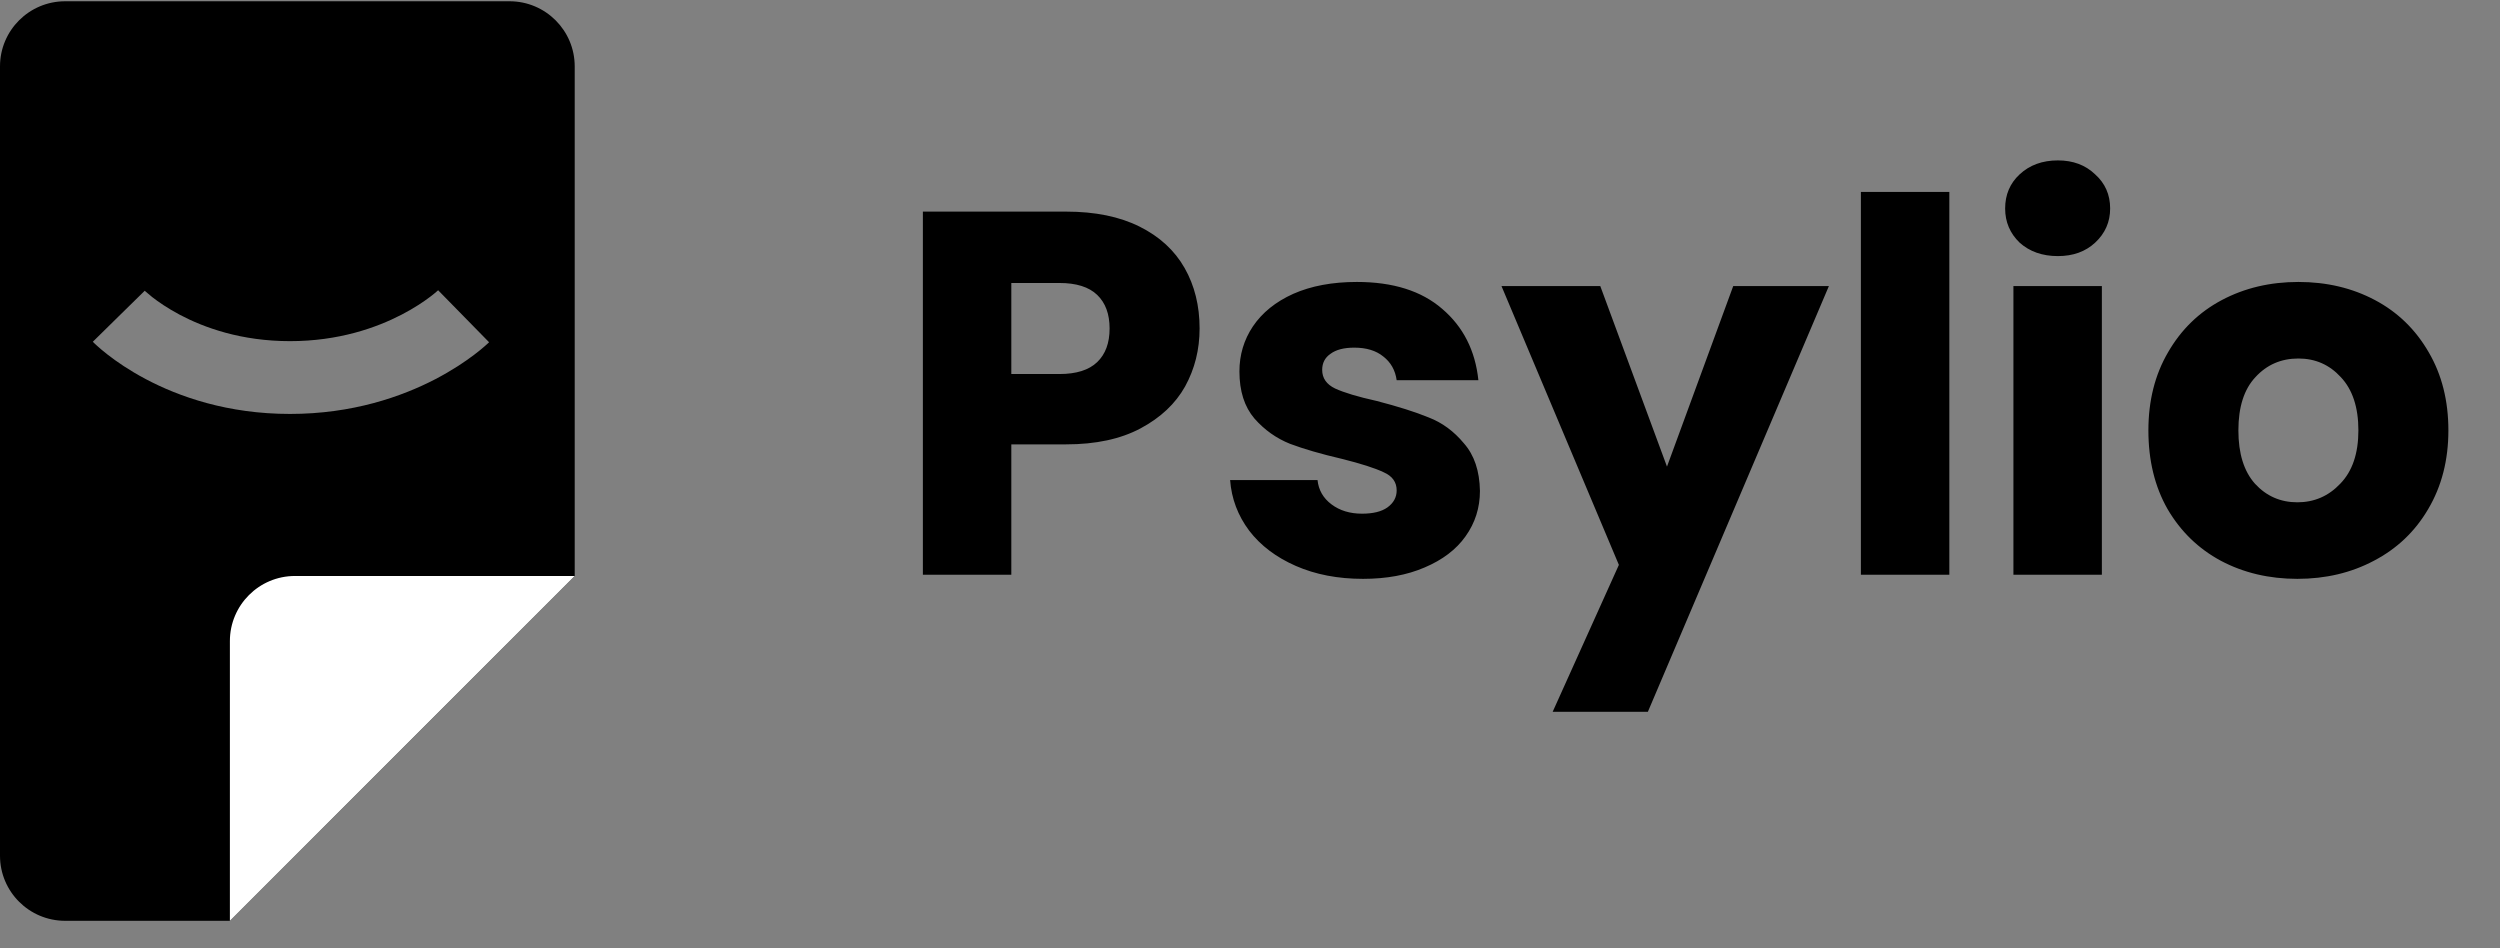 <svg width="87" height="33" viewBox="0 0 87 33" fill="none" xmlns="http://www.w3.org/2000/svg">
<rect x="0" y="0" width="87" height="33" fill="#808080" stroke="none"/>
<path fill-rule="evenodd" clip-rule="evenodd" d="M17.733 0.044C18.985 0.044 20 1.059 20 2.311V20.044C20 20.044 10.587 29.467 8 32.044H2.267C1.015 32.044 0 31.03 0 29.778L3.83986e-06 2.311C4.00153e-06 1.059 1.015 0.044 2.267 0.044H17.733ZM10.092 14.405C12.266 14.405 13.976 13.805 15.148 13.196C15.732 12.892 16.185 12.585 16.498 12.348C16.655 12.23 16.777 12.128 16.864 12.052C16.908 12.014 16.943 11.982 16.969 11.958C16.982 11.946 16.993 11.936 17.002 11.928L17.013 11.917L17.017 11.912L17.019 11.911L17.02 11.91C17.02 11.909 17.021 11.909 16.133 11.005C15.246 10.101 15.246 10.101 15.247 10.101L15.247 10.1L15.249 10.099L15.251 10.097L15.252 10.095C15.252 10.095 15.25 10.097 15.247 10.1C15.239 10.107 15.224 10.122 15.2 10.142C15.154 10.183 15.076 10.248 14.969 10.329C14.754 10.492 14.421 10.719 13.98 10.948C13.098 11.406 11.787 11.872 10.092 11.872C8.399 11.872 7.111 11.406 6.255 10.953C5.826 10.725 5.506 10.501 5.299 10.34C5.197 10.259 5.123 10.196 5.079 10.156C5.057 10.136 5.042 10.123 5.035 10.116C5.032 10.113 5.031 10.111 5.031 10.112L5.033 10.114L5.035 10.116L5.036 10.117L5.037 10.118C5.038 10.118 5.038 10.119 4.133 11.005C3.229 11.892 3.229 11.892 3.23 11.893L3.23 11.894L3.232 11.896L3.237 11.9L3.248 11.911C3.256 11.92 3.267 11.93 3.28 11.943C3.306 11.967 3.34 11.999 3.383 12.038C3.468 12.115 3.588 12.218 3.741 12.337C4.048 12.577 4.492 12.885 5.069 13.191C6.226 13.804 7.918 14.405 10.092 14.405Z" fill="black"/>
<path d="M8 22.311C8 21.059 9.015 20.044 10.267 20.044H20L8 32.044V22.311Z" fill="white"/>
<path d="M41.746 11.432C41.746 12.164 41.578 12.836 41.242 13.448C40.906 14.048 40.39 14.534 39.694 14.906C38.998 15.278 38.134 15.464 37.102 15.464H35.194V20H32.116V7.364H37.102C38.11 7.364 38.962 7.538 39.658 7.886C40.354 8.234 40.876 8.714 41.224 9.326C41.572 9.938 41.746 10.64 41.746 11.432ZM36.868 13.016C37.456 13.016 37.894 12.878 38.182 12.602C38.47 12.326 38.614 11.936 38.614 11.432C38.614 10.928 38.47 10.538 38.182 10.262C37.894 9.986 37.456 9.848 36.868 9.848H35.194V13.016H36.868ZM47.434 20.144C46.558 20.144 45.778 19.994 45.094 19.694C44.41 19.394 43.87 18.986 43.474 18.47C43.078 17.942 42.856 17.354 42.808 16.706H45.85C45.886 17.054 46.048 17.336 46.336 17.552C46.624 17.768 46.978 17.876 47.398 17.876C47.782 17.876 48.076 17.804 48.28 17.66C48.496 17.504 48.604 17.306 48.604 17.066C48.604 16.778 48.454 16.568 48.154 16.436C47.854 16.292 47.368 16.136 46.696 15.968C45.976 15.8 45.376 15.626 44.896 15.446C44.416 15.254 44.002 14.96 43.654 14.564C43.306 14.156 43.132 13.61 43.132 12.926C43.132 12.35 43.288 11.828 43.6 11.36C43.924 10.88 44.392 10.502 45.004 10.226C45.628 9.95 46.366 9.812 47.218 9.812C48.478 9.812 49.468 10.124 50.188 10.748C50.92 11.372 51.34 12.2 51.448 13.232H48.604C48.556 12.884 48.4 12.608 48.136 12.404C47.884 12.2 47.548 12.098 47.128 12.098C46.768 12.098 46.492 12.17 46.3 12.314C46.108 12.446 46.012 12.632 46.012 12.872C46.012 13.16 46.162 13.376 46.462 13.52C46.774 13.664 47.254 13.808 47.902 13.952C48.646 14.144 49.252 14.336 49.72 14.528C50.188 14.708 50.596 15.008 50.944 15.428C51.304 15.836 51.49 16.388 51.502 17.084C51.502 17.672 51.334 18.2 50.998 18.668C50.674 19.124 50.2 19.484 49.576 19.748C48.964 20.012 48.25 20.144 47.434 20.144ZM63.645 9.956L57.346 24.77H54.033L56.337 19.658L52.252 9.956H55.69L58.011 16.238L60.316 9.956H63.645ZM67.837 6.68V20H64.759V6.68H67.837ZM71.615 8.912C71.075 8.912 70.631 8.756 70.283 8.444C69.947 8.12 69.779 7.724 69.779 7.256C69.779 6.776 69.947 6.38 70.283 6.068C70.631 5.744 71.075 5.582 71.615 5.582C72.143 5.582 72.575 5.744 72.911 6.068C73.259 6.38 73.433 6.776 73.433 7.256C73.433 7.724 73.259 8.12 72.911 8.444C72.575 8.756 72.143 8.912 71.615 8.912ZM73.145 9.956V20H70.067V9.956H73.145ZM79.948 20.144C78.964 20.144 78.076 19.934 77.284 19.514C76.504 19.094 75.886 18.494 75.43 17.714C74.986 16.934 74.764 16.022 74.764 14.978C74.764 13.946 74.992 13.04 75.448 12.26C75.904 11.468 76.528 10.862 77.32 10.442C78.112 10.022 79 9.812 79.984 9.812C80.968 9.812 81.856 10.022 82.648 10.442C83.44 10.862 84.064 11.468 84.52 12.26C84.976 13.04 85.204 13.946 85.204 14.978C85.204 16.01 84.97 16.922 84.502 17.714C84.046 18.494 83.416 19.094 82.612 19.514C81.82 19.934 80.932 20.144 79.948 20.144ZM79.948 17.48C80.536 17.48 81.034 17.264 81.442 16.832C81.862 16.4 82.072 15.782 82.072 14.978C82.072 14.174 81.868 13.556 81.46 13.124C81.064 12.692 80.572 12.476 79.984 12.476C79.384 12.476 78.886 12.692 78.49 13.124C78.094 13.544 77.896 14.162 77.896 14.978C77.896 15.782 78.088 16.4 78.472 16.832C78.868 17.264 79.36 17.48 79.948 17.48Z" fill="black"/>
</svg>
